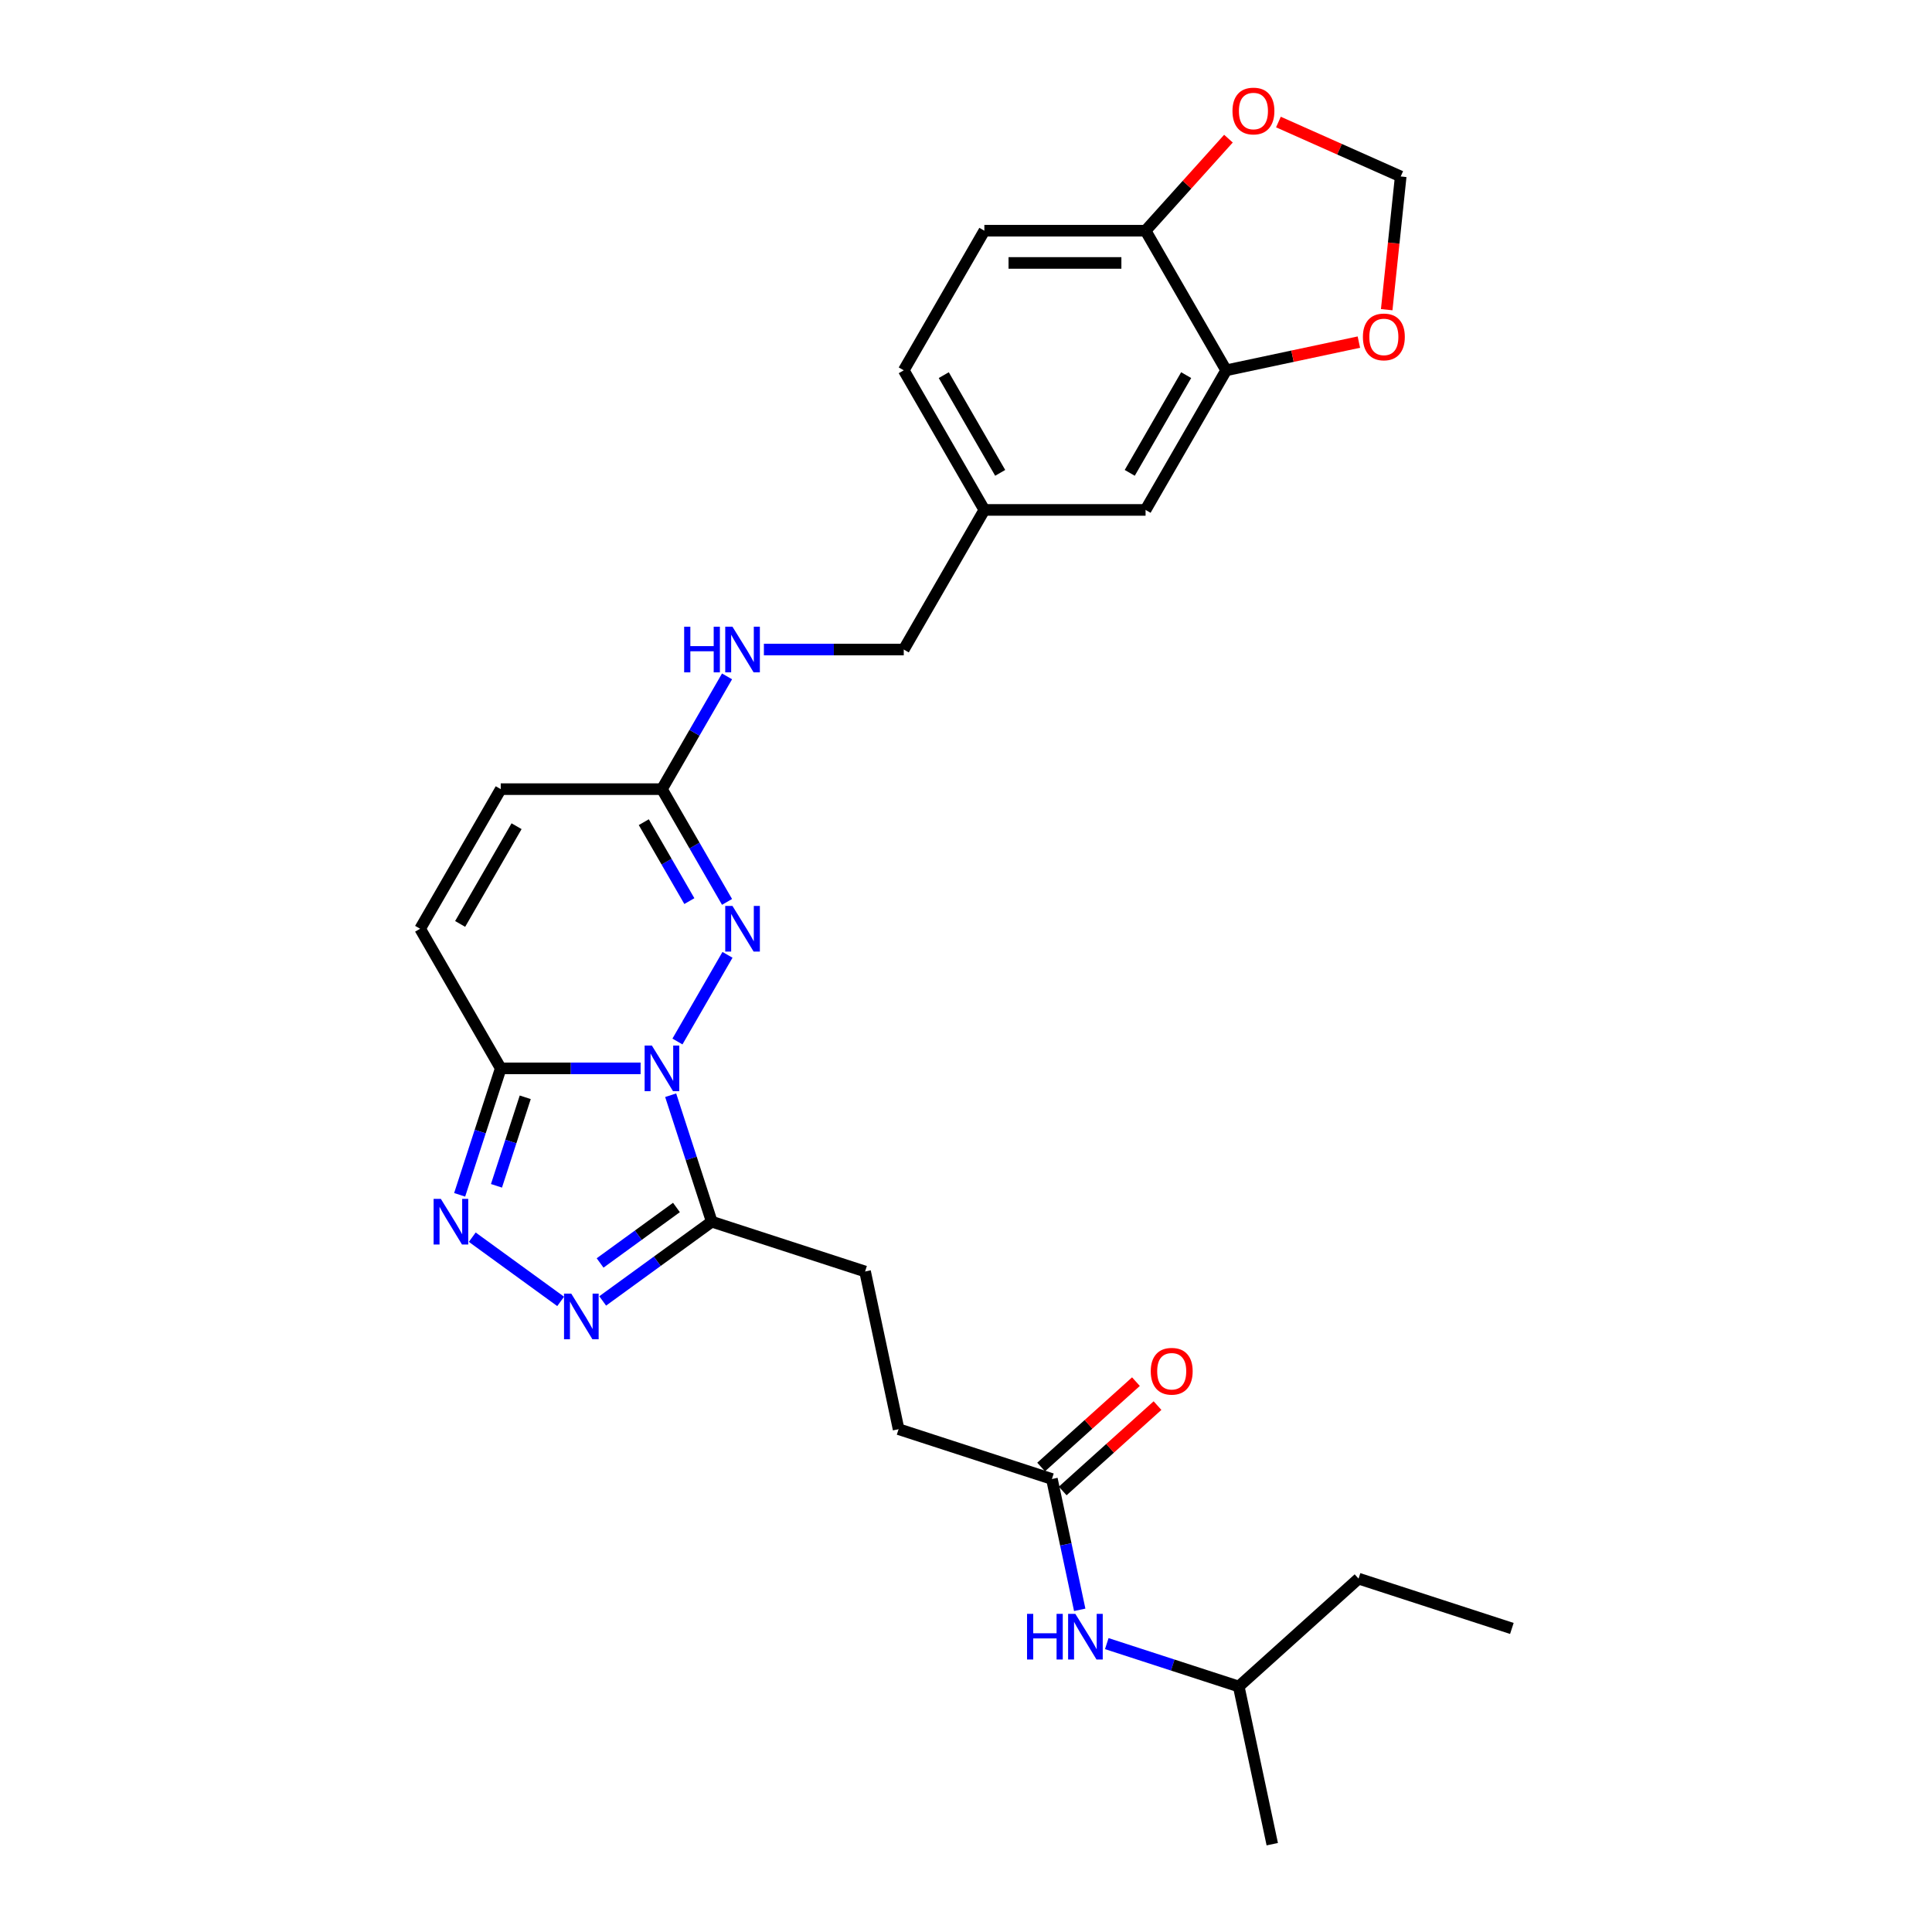 <?xml version='1.0' encoding='iso-8859-1'?>
<svg version='1.1' baseProfile='full'
              xmlns='http://www.w3.org/2000/svg'
                      xmlns:rdkit='http://www.rdkit.org/xml'
                      xmlns:xlink='http://www.w3.org/1999/xlink'
                  xml:space='preserve'
width='1000px' height='1000px' viewBox='0 0 1000 1000'>
<!-- END OF HEADER -->
<rect style='opacity:1.0;fill:#FFFFFF;stroke:none' width='1000' height='1000' x='0' y='0'> </rect>
<path class='bond-0' d='M 331.574,552.983 L 295.378,552.983' style='fill:none;fill-rule:evenodd;stroke:#0000FF;stroke-width:6px;stroke-linecap:butt;stroke-linejoin:miter;stroke-opacity:1' />
<path class='bond-0' d='M 295.378,552.983 L 259.181,552.983' style='fill:none;fill-rule:evenodd;stroke:#000000;stroke-width:6px;stroke-linecap:butt;stroke-linejoin:miter;stroke-opacity:1' />
<path class='bond-1' d='M 350.648,539.081 L 376.548,494.221' style='fill:none;fill-rule:evenodd;stroke:#0000FF;stroke-width:6px;stroke-linecap:butt;stroke-linejoin:miter;stroke-opacity:1' />
<path class='bond-2' d='M 347.139,566.884 L 357.773,599.612' style='fill:none;fill-rule:evenodd;stroke:#0000FF;stroke-width:6px;stroke-linecap:butt;stroke-linejoin:miter;stroke-opacity:1' />
<path class='bond-2' d='M 357.773,599.612 L 368.407,632.34' style='fill:none;fill-rule:evenodd;stroke:#000000;stroke-width:6px;stroke-linecap:butt;stroke-linejoin:miter;stroke-opacity:1' />
<path class='bond-3' d='M 259.181,552.983 L 248.547,585.71' style='fill:none;fill-rule:evenodd;stroke:#000000;stroke-width:6px;stroke-linecap:butt;stroke-linejoin:miter;stroke-opacity:1' />
<path class='bond-3' d='M 248.547,585.71 L 237.913,618.438' style='fill:none;fill-rule:evenodd;stroke:#0000FF;stroke-width:6px;stroke-linecap:butt;stroke-linejoin:miter;stroke-opacity:1' />
<path class='bond-3' d='M 271.862,567.958 L 264.419,590.867' style='fill:none;fill-rule:evenodd;stroke:#000000;stroke-width:6px;stroke-linecap:butt;stroke-linejoin:miter;stroke-opacity:1' />
<path class='bond-3' d='M 264.419,590.867 L 256.975,613.777' style='fill:none;fill-rule:evenodd;stroke:#0000FF;stroke-width:6px;stroke-linecap:butt;stroke-linejoin:miter;stroke-opacity:1' />
<path class='bond-6' d='M 259.181,552.983 L 217.461,480.721' style='fill:none;fill-rule:evenodd;stroke:#000000;stroke-width:6px;stroke-linecap:butt;stroke-linejoin:miter;stroke-opacity:1' />
<path class='bond-5' d='M 376.316,466.82 L 359.469,437.639' style='fill:none;fill-rule:evenodd;stroke:#0000FF;stroke-width:6px;stroke-linecap:butt;stroke-linejoin:miter;stroke-opacity:1' />
<path class='bond-5' d='M 359.469,437.639 L 342.622,408.459' style='fill:none;fill-rule:evenodd;stroke:#000000;stroke-width:6px;stroke-linecap:butt;stroke-linejoin:miter;stroke-opacity:1' />
<path class='bond-5' d='M 356.81,466.41 L 345.017,445.983' style='fill:none;fill-rule:evenodd;stroke:#0000FF;stroke-width:6px;stroke-linecap:butt;stroke-linejoin:miter;stroke-opacity:1' />
<path class='bond-5' d='M 345.017,445.983 L 333.224,425.557' style='fill:none;fill-rule:evenodd;stroke:#000000;stroke-width:6px;stroke-linecap:butt;stroke-linejoin:miter;stroke-opacity:1' />
<path class='bond-4' d='M 368.407,632.34 L 340.178,652.849' style='fill:none;fill-rule:evenodd;stroke:#000000;stroke-width:6px;stroke-linecap:butt;stroke-linejoin:miter;stroke-opacity:1' />
<path class='bond-4' d='M 340.178,652.849 L 311.949,673.358' style='fill:none;fill-rule:evenodd;stroke:#0000FF;stroke-width:6px;stroke-linecap:butt;stroke-linejoin:miter;stroke-opacity:1' />
<path class='bond-4' d='M 350.129,624.991 L 330.369,639.348' style='fill:none;fill-rule:evenodd;stroke:#000000;stroke-width:6px;stroke-linecap:butt;stroke-linejoin:miter;stroke-opacity:1' />
<path class='bond-4' d='M 330.369,639.348 L 310.609,653.704' style='fill:none;fill-rule:evenodd;stroke:#0000FF;stroke-width:6px;stroke-linecap:butt;stroke-linejoin:miter;stroke-opacity:1' />
<path class='bond-14' d='M 368.407,632.34 L 447.763,658.124' style='fill:none;fill-rule:evenodd;stroke:#000000;stroke-width:6px;stroke-linecap:butt;stroke-linejoin:miter;stroke-opacity:1' />
<path class='bond-28' d='M 244.444,640.366 L 290.195,673.606' style='fill:none;fill-rule:evenodd;stroke:#0000FF;stroke-width:6px;stroke-linecap:butt;stroke-linejoin:miter;stroke-opacity:1' />
<path class='bond-8' d='M 342.622,408.459 L 259.181,408.459' style='fill:none;fill-rule:evenodd;stroke:#000000;stroke-width:6px;stroke-linecap:butt;stroke-linejoin:miter;stroke-opacity:1' />
<path class='bond-13' d='M 342.622,408.459 L 359.469,379.279' style='fill:none;fill-rule:evenodd;stroke:#000000;stroke-width:6px;stroke-linecap:butt;stroke-linejoin:miter;stroke-opacity:1' />
<path class='bond-13' d='M 359.469,379.279 L 376.316,350.098' style='fill:none;fill-rule:evenodd;stroke:#0000FF;stroke-width:6px;stroke-linecap:butt;stroke-linejoin:miter;stroke-opacity:1' />
<path class='bond-29' d='M 217.461,480.721 L 259.181,408.459' style='fill:none;fill-rule:evenodd;stroke:#000000;stroke-width:6px;stroke-linecap:butt;stroke-linejoin:miter;stroke-opacity:1' />
<path class='bond-29' d='M 238.171,478.226 L 267.375,427.642' style='fill:none;fill-rule:evenodd;stroke:#000000;stroke-width:6px;stroke-linecap:butt;stroke-linejoin:miter;stroke-opacity:1' />
<path class='bond-7' d='M 634.665,191.674 L 592.944,263.935' style='fill:none;fill-rule:evenodd;stroke:#000000;stroke-width:6px;stroke-linecap:butt;stroke-linejoin:miter;stroke-opacity:1' />
<path class='bond-7' d='M 613.954,194.169 L 584.75,244.752' style='fill:none;fill-rule:evenodd;stroke:#000000;stroke-width:6px;stroke-linecap:butt;stroke-linejoin:miter;stroke-opacity:1' />
<path class='bond-11' d='M 634.665,191.674 L 669.007,184.374' style='fill:none;fill-rule:evenodd;stroke:#000000;stroke-width:6px;stroke-linecap:butt;stroke-linejoin:miter;stroke-opacity:1' />
<path class='bond-11' d='M 669.007,184.374 L 703.349,177.074' style='fill:none;fill-rule:evenodd;stroke:#FF0000;stroke-width:6px;stroke-linecap:butt;stroke-linejoin:miter;stroke-opacity:1' />
<path class='bond-30' d='M 634.665,191.674 L 592.944,119.412' style='fill:none;fill-rule:evenodd;stroke:#000000;stroke-width:6px;stroke-linecap:butt;stroke-linejoin:miter;stroke-opacity:1' />
<path class='bond-9' d='M 544.469,765.526 L 465.112,739.742' style='fill:none;fill-rule:evenodd;stroke:#000000;stroke-width:6px;stroke-linecap:butt;stroke-linejoin:miter;stroke-opacity:1' />
<path class='bond-15' d='M 544.469,765.526 L 551.665,799.384' style='fill:none;fill-rule:evenodd;stroke:#000000;stroke-width:6px;stroke-linecap:butt;stroke-linejoin:miter;stroke-opacity:1' />
<path class='bond-15' d='M 551.665,799.384 L 558.862,833.242' style='fill:none;fill-rule:evenodd;stroke:#0000FF;stroke-width:6px;stroke-linecap:butt;stroke-linejoin:miter;stroke-opacity:1' />
<path class='bond-18' d='M 550.052,771.727 L 574.589,749.633' style='fill:none;fill-rule:evenodd;stroke:#000000;stroke-width:6px;stroke-linecap:butt;stroke-linejoin:miter;stroke-opacity:1' />
<path class='bond-18' d='M 574.589,749.633 L 599.127,727.539' style='fill:none;fill-rule:evenodd;stroke:#FF0000;stroke-width:6px;stroke-linecap:butt;stroke-linejoin:miter;stroke-opacity:1' />
<path class='bond-18' d='M 538.885,759.325 L 563.423,737.231' style='fill:none;fill-rule:evenodd;stroke:#000000;stroke-width:6px;stroke-linecap:butt;stroke-linejoin:miter;stroke-opacity:1' />
<path class='bond-18' d='M 563.423,737.231 L 587.961,715.138' style='fill:none;fill-rule:evenodd;stroke:#FF0000;stroke-width:6px;stroke-linecap:butt;stroke-linejoin:miter;stroke-opacity:1' />
<path class='bond-10' d='M 592.944,119.412 L 509.503,119.412' style='fill:none;fill-rule:evenodd;stroke:#000000;stroke-width:6px;stroke-linecap:butt;stroke-linejoin:miter;stroke-opacity:1' />
<path class='bond-10' d='M 580.428,136.1 L 522.02,136.1' style='fill:none;fill-rule:evenodd;stroke:#000000;stroke-width:6px;stroke-linecap:butt;stroke-linejoin:miter;stroke-opacity:1' />
<path class='bond-12' d='M 592.944,119.412 L 614.394,95.59' style='fill:none;fill-rule:evenodd;stroke:#000000;stroke-width:6px;stroke-linecap:butt;stroke-linejoin:miter;stroke-opacity:1' />
<path class='bond-12' d='M 614.394,95.59 L 635.844,71.767' style='fill:none;fill-rule:evenodd;stroke:#FF0000;stroke-width:6px;stroke-linecap:butt;stroke-linejoin:miter;stroke-opacity:1' />
<path class='bond-16' d='M 717.757,160.291 L 721.38,125.816' style='fill:none;fill-rule:evenodd;stroke:#FF0000;stroke-width:6px;stroke-linecap:butt;stroke-linejoin:miter;stroke-opacity:1' />
<path class='bond-16' d='M 721.38,125.816 L 725.004,91.342' style='fill:none;fill-rule:evenodd;stroke:#000000;stroke-width:6px;stroke-linecap:butt;stroke-linejoin:miter;stroke-opacity:1' />
<path class='bond-31' d='M 661.71,63.161 L 693.357,77.252' style='fill:none;fill-rule:evenodd;stroke:#FF0000;stroke-width:6px;stroke-linecap:butt;stroke-linejoin:miter;stroke-opacity:1' />
<path class='bond-31' d='M 693.357,77.252 L 725.004,91.342' style='fill:none;fill-rule:evenodd;stroke:#000000;stroke-width:6px;stroke-linecap:butt;stroke-linejoin:miter;stroke-opacity:1' />
<path class='bond-22' d='M 395.39,336.197 L 431.586,336.197' style='fill:none;fill-rule:evenodd;stroke:#0000FF;stroke-width:6px;stroke-linecap:butt;stroke-linejoin:miter;stroke-opacity:1' />
<path class='bond-22' d='M 431.586,336.197 L 467.783,336.197' style='fill:none;fill-rule:evenodd;stroke:#000000;stroke-width:6px;stroke-linecap:butt;stroke-linejoin:miter;stroke-opacity:1' />
<path class='bond-20' d='M 447.763,658.124 L 465.112,739.742' style='fill:none;fill-rule:evenodd;stroke:#000000;stroke-width:6px;stroke-linecap:butt;stroke-linejoin:miter;stroke-opacity:1' />
<path class='bond-24' d='M 572.864,850.733 L 607.019,861.831' style='fill:none;fill-rule:evenodd;stroke:#0000FF;stroke-width:6px;stroke-linecap:butt;stroke-linejoin:miter;stroke-opacity:1' />
<path class='bond-24' d='M 607.019,861.831 L 641.174,872.928' style='fill:none;fill-rule:evenodd;stroke:#000000;stroke-width:6px;stroke-linecap:butt;stroke-linejoin:miter;stroke-opacity:1' />
<path class='bond-17' d='M 592.944,263.935 L 509.503,263.935' style='fill:none;fill-rule:evenodd;stroke:#000000;stroke-width:6px;stroke-linecap:butt;stroke-linejoin:miter;stroke-opacity:1' />
<path class='bond-19' d='M 509.503,119.412 L 467.783,191.674' style='fill:none;fill-rule:evenodd;stroke:#000000;stroke-width:6px;stroke-linecap:butt;stroke-linejoin:miter;stroke-opacity:1' />
<path class='bond-21' d='M 509.503,263.935 L 467.783,336.197' style='fill:none;fill-rule:evenodd;stroke:#000000;stroke-width:6px;stroke-linecap:butt;stroke-linejoin:miter;stroke-opacity:1' />
<path class='bond-23' d='M 509.503,263.935 L 467.783,191.674' style='fill:none;fill-rule:evenodd;stroke:#000000;stroke-width:6px;stroke-linecap:butt;stroke-linejoin:miter;stroke-opacity:1' />
<path class='bond-23' d='M 517.698,244.752 L 488.493,194.169' style='fill:none;fill-rule:evenodd;stroke:#000000;stroke-width:6px;stroke-linecap:butt;stroke-linejoin:miter;stroke-opacity:1' />
<path class='bond-25' d='M 641.174,872.928 L 703.182,817.095' style='fill:none;fill-rule:evenodd;stroke:#000000;stroke-width:6px;stroke-linecap:butt;stroke-linejoin:miter;stroke-opacity:1' />
<path class='bond-26' d='M 641.174,872.928 L 658.522,954.545' style='fill:none;fill-rule:evenodd;stroke:#000000;stroke-width:6px;stroke-linecap:butt;stroke-linejoin:miter;stroke-opacity:1' />
<path class='bond-27' d='M 703.182,817.095 L 782.539,842.88' style='fill:none;fill-rule:evenodd;stroke:#000000;stroke-width:6px;stroke-linecap:butt;stroke-linejoin:miter;stroke-opacity:1' />
<path  class='atom-0' d='M 337.399 541.167
L 345.142 553.684
Q 345.91 554.918, 347.144 557.155
Q 348.379 559.391, 348.446 559.524
L 348.446 541.167
L 351.583 541.167
L 351.583 564.798
L 348.346 564.798
L 340.035 551.114
Q 339.067 549.512, 338.033 547.676
Q 337.031 545.84, 336.731 545.273
L 336.731 564.798
L 333.66 564.798
L 333.66 541.167
L 337.399 541.167
' fill='#0000FF'/>
<path  class='atom-2' d='M 379.119 468.906
L 386.862 481.422
Q 387.63 482.657, 388.865 484.893
Q 390.1 487.129, 390.166 487.263
L 390.166 468.906
L 393.304 468.906
L 393.304 492.536
L 390.066 492.536
L 381.756 478.852
Q 380.788 477.25, 379.753 475.414
Q 378.752 473.578, 378.451 473.011
L 378.451 492.536
L 375.381 492.536
L 375.381 468.906
L 379.119 468.906
' fill='#0000FF'/>
<path  class='atom-4' d='M 228.173 620.524
L 235.916 633.04
Q 236.684 634.275, 237.919 636.512
Q 239.154 638.748, 239.221 638.881
L 239.221 620.524
L 242.358 620.524
L 242.358 644.155
L 239.121 644.155
L 230.81 630.47
Q 229.842 628.868, 228.807 627.033
Q 227.806 625.197, 227.506 624.63
L 227.506 644.155
L 224.435 644.155
L 224.435 620.524
L 228.173 620.524
' fill='#0000FF'/>
<path  class='atom-5' d='M 295.678 669.57
L 303.421 682.086
Q 304.189 683.321, 305.424 685.557
Q 306.659 687.793, 306.726 687.927
L 306.726 669.57
L 309.863 669.57
L 309.863 693.2
L 306.626 693.2
L 298.315 679.516
Q 297.347 677.914, 296.312 676.078
Q 295.311 674.242, 295.011 673.675
L 295.011 693.2
L 291.94 693.2
L 291.94 669.57
L 295.678 669.57
' fill='#0000FF'/>
<path  class='atom-12' d='M 705.435 174.392
Q 705.435 168.718, 708.238 165.547
Q 711.042 162.377, 716.282 162.377
Q 721.522 162.377, 724.326 165.547
Q 727.129 168.718, 727.129 174.392
Q 727.129 180.133, 724.292 183.404
Q 721.455 186.641, 716.282 186.641
Q 711.075 186.641, 708.238 183.404
Q 705.435 180.166, 705.435 174.392
M 716.282 183.971
Q 719.887 183.971, 721.822 181.568
Q 723.792 179.132, 723.792 174.392
Q 723.792 169.753, 721.822 167.416
Q 719.887 165.047, 716.282 165.047
Q 712.677 165.047, 710.708 167.383
Q 708.772 169.719, 708.772 174.392
Q 708.772 179.165, 710.708 181.568
Q 712.677 183.971, 716.282 183.971
' fill='#FF0000'/>
<path  class='atom-13' d='M 637.93 57.47
Q 637.93 51.796, 640.733 48.625
Q 643.537 45.455, 648.777 45.455
Q 654.017 45.455, 656.821 48.625
Q 659.624 51.796, 659.624 57.47
Q 659.624 63.211, 656.787 66.482
Q 653.95 69.719, 648.777 69.719
Q 643.57 69.719, 640.733 66.482
Q 637.93 63.244, 637.93 57.47
M 648.777 67.049
Q 652.382 67.049, 654.317 64.646
Q 656.287 62.209, 656.287 57.47
Q 656.287 52.831, 654.317 50.494
Q 652.382 48.125, 648.777 48.125
Q 645.172 48.125, 643.203 50.461
Q 641.267 52.797, 641.267 57.47
Q 641.267 62.243, 643.203 64.646
Q 645.172 67.049, 648.777 67.049
' fill='#FF0000'/>
<path  class='atom-14' d='M 354.12 324.382
L 357.324 324.382
L 357.324 334.428
L 369.406 334.428
L 369.406 324.382
L 372.611 324.382
L 372.611 348.012
L 369.406 348.012
L 369.406 337.098
L 357.324 337.098
L 357.324 348.012
L 354.12 348.012
L 354.12 324.382
' fill='#0000FF'/>
<path  class='atom-14' d='M 379.119 324.382
L 386.862 336.898
Q 387.63 338.133, 388.865 340.369
Q 390.1 342.605, 390.166 342.739
L 390.166 324.382
L 393.304 324.382
L 393.304 348.012
L 390.066 348.012
L 381.756 334.328
Q 380.788 332.726, 379.753 330.89
Q 378.752 329.055, 378.451 328.487
L 378.451 348.012
L 375.381 348.012
L 375.381 324.382
L 379.119 324.382
' fill='#0000FF'/>
<path  class='atom-16' d='M 531.595 835.328
L 534.799 835.328
L 534.799 845.375
L 546.881 845.375
L 546.881 835.328
L 550.085 835.328
L 550.085 858.959
L 546.881 858.959
L 546.881 848.045
L 534.799 848.045
L 534.799 858.959
L 531.595 858.959
L 531.595 835.328
' fill='#0000FF'/>
<path  class='atom-16' d='M 556.594 835.328
L 564.337 847.844
Q 565.104 849.079, 566.339 851.316
Q 567.574 853.552, 567.641 853.685
L 567.641 835.328
L 570.778 835.328
L 570.778 858.959
L 567.541 858.959
L 559.23 845.274
Q 558.262 843.672, 557.228 841.837
Q 556.226 840.001, 555.926 839.434
L 555.926 858.959
L 552.855 858.959
L 552.855 835.328
L 556.594 835.328
' fill='#0000FF'/>
<path  class='atom-19' d='M 595.63 709.76
Q 595.63 704.086, 598.433 700.915
Q 601.237 697.745, 606.477 697.745
Q 611.717 697.745, 614.521 700.915
Q 617.324 704.086, 617.324 709.76
Q 617.324 715.501, 614.487 718.772
Q 611.65 722.009, 606.477 722.009
Q 601.27 722.009, 598.433 718.772
Q 595.63 715.534, 595.63 709.76
M 606.477 719.339
Q 610.082 719.339, 612.018 716.936
Q 613.987 714.5, 613.987 709.76
Q 613.987 705.121, 612.018 702.784
Q 610.082 700.415, 606.477 700.415
Q 602.873 700.415, 600.903 702.751
Q 598.967 705.087, 598.967 709.76
Q 598.967 714.533, 600.903 716.936
Q 602.873 719.339, 606.477 719.339
' fill='#FF0000'/>
</svg>
